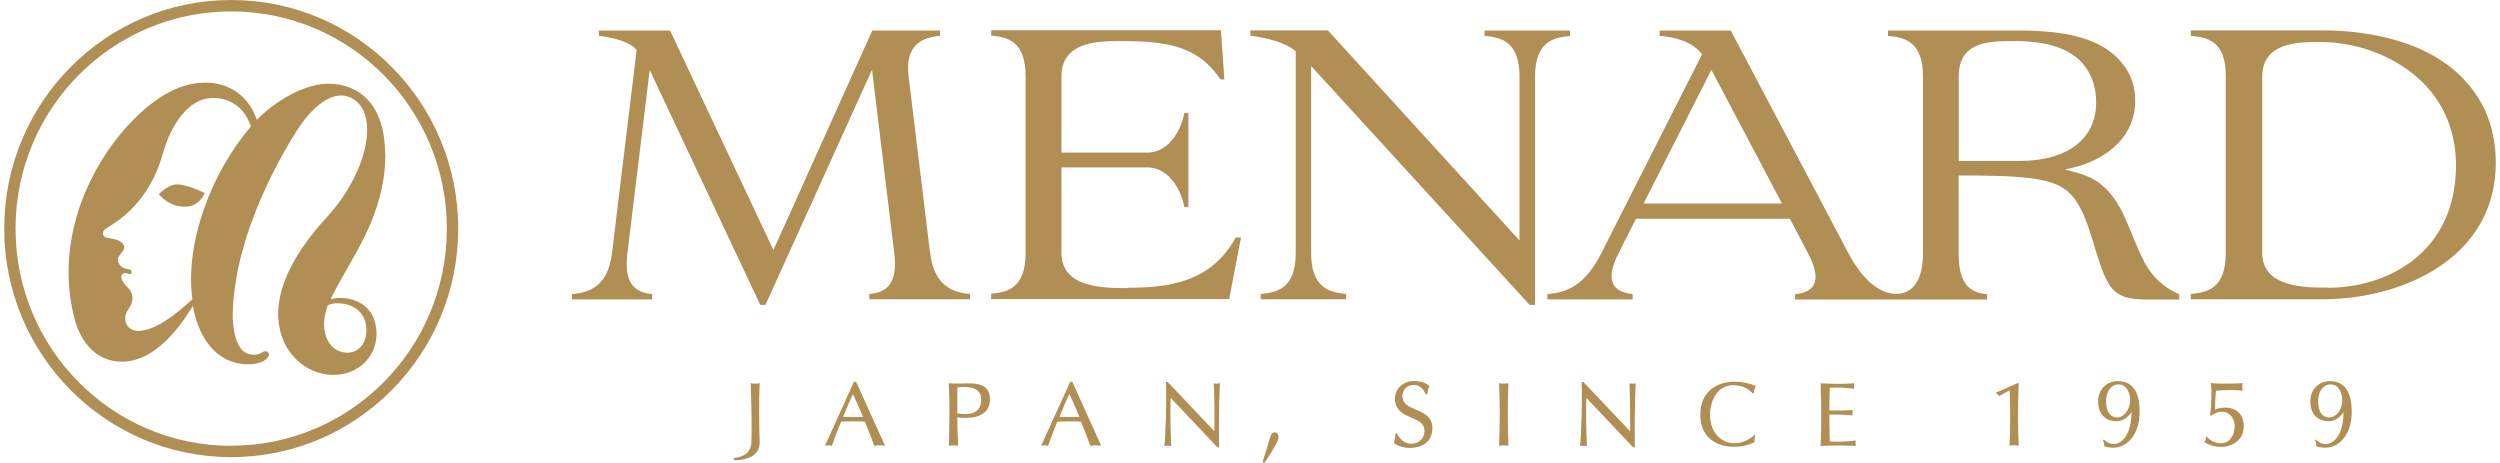 <svg width="297" height="55" viewBox="0 0 297 55" fill="none" xmlns="http://www.w3.org/2000/svg">
<g clip-path="url(#clip0_2244_953)">
<path d="M27.468 0C12.578 0 0.5 12.162 0.5 27.154C0.5 42.145 12.578 54.307 27.468 54.307C42.357 54.307 54.435 42.145 54.435 27.154C54.435 12.162 42.372 0 27.468 0ZM27.468 52.966C13.325 52.966 1.847 41.408 1.847 27.154C1.847 12.899 13.325 1.356 27.468 1.356C41.61 1.356 53.088 12.899 53.088 27.154C53.088 41.408 41.625 52.951 27.468 52.951" fill="#B08E54"/>
<path d="M18.859 23.056C19.459 23.778 20.528 24.559 21.948 24.559C23.368 24.559 24.056 23.572 24.32 22.923C23.061 22.333 21.846 21.906 21.011 21.906C20.177 21.906 19.21 22.716 18.859 23.07" fill="#B08E54"/>
<path d="M45.754 18.191C45.666 11.38 41.64 9.847 38.77 9.95C36.077 10.039 32.665 12.014 30.513 14.24C29.561 11.469 27.336 9.788 24.306 9.818C21.041 9.847 17.952 11.867 14.95 15.169C11.173 19.385 6.444 27.817 8.757 37.502C9.167 39.212 10.412 42.706 14.145 42.956C19.064 43.281 22.534 36.868 22.915 36.337C23.281 38.298 23.896 39.639 24.525 40.553C26.604 43.649 29.723 43.413 30.718 43.118C31.728 42.824 32.021 42.308 31.933 42.028C31.845 41.718 31.509 41.644 31.26 41.806C30.572 42.293 29.723 42.19 29.195 41.91C27.863 41.202 27.629 38.549 27.644 37.369C27.819 27.625 33.793 17.793 35.403 15.302C36.721 13.267 39.619 9.995 42.225 11.941C43.953 13.252 44.026 16.319 42.709 19.695C41.933 21.626 40.688 23.778 38.917 25.694C36.325 28.51 32.826 33.08 33.06 37.753C33.266 41.939 36.369 44.431 39.385 44.534C42.782 44.652 44.963 42.042 44.714 39.227C44.407 35.541 40.996 35.335 40.22 35.394C39.854 35.409 39.546 35.468 39.268 35.571C39.751 34.524 40.425 33.345 41.288 31.827C42.796 29.129 45.856 24.294 45.783 18.191M22.827 35.586C21.026 37.207 18.523 39.315 16.37 39.315C15.858 39.315 15.214 39.006 15.009 38.475C14.804 37.959 14.789 37.355 15.346 36.588C15.96 35.704 15.77 34.76 15.243 34.229C14.511 33.507 14.306 32.991 14.453 32.682C14.555 32.505 14.819 32.372 15.053 32.461C15.316 32.564 15.595 32.667 15.638 32.387C15.668 32.18 15.507 31.974 15.053 31.945C14.643 31.915 14.116 31.547 13.999 30.957C13.925 30.618 14.262 30.249 14.526 29.925C14.789 29.63 14.994 29.011 14.116 28.598C13.735 28.407 13.369 28.377 12.974 28.289C12.593 28.215 12.227 28.156 12.227 27.699C12.227 27.316 12.623 27.124 13.12 26.814C14.072 26.195 17.776 23.97 19.357 18.206C20.265 14.918 22.329 11.808 25.038 11.646C27.146 11.528 29.005 12.648 29.81 15.021C25.052 20.579 21.948 28.923 22.856 35.556M40.029 36.028C42.138 36.013 43.499 37.251 43.528 39.138C43.558 40.952 42.445 41.998 41.098 41.895C38.946 41.718 38.551 39.566 38.507 38.873C38.448 37.974 38.624 37.148 38.946 36.264C39.283 36.102 39.678 36.028 40 36.028" fill="#B08E54"/>
<path d="M254.716 31.031C252.959 27.832 252.3 23.645 249.094 21.537C247.908 20.756 246.62 20.476 245.419 20.166V20.093C249.211 19.459 253.574 16.938 253.662 12.088C253.691 10.26 253.135 8.771 252.154 7.562C249.768 4.555 245.522 3.626 239.71 3.626H224.293V4.26C226.358 4.437 228.451 5.012 228.451 9.096V30.058C228.451 33.64 227.002 34.908 225.274 34.908C223.547 34.908 221.482 33.64 219.579 30.058L205.612 3.626H197.165V4.26C199.214 4.423 201.176 5.042 202.201 6.457L190.24 30.073C188.278 33.949 186.126 34.76 183.827 34.937V35.571H193.958V34.937C191.996 34.745 190.415 33.714 192.289 30.073L194.354 25.989H212.639L214.792 30.087C216.724 33.714 215.216 34.775 213.254 34.952V35.586H236.05V34.952C233.985 34.76 232.682 33.728 232.682 30.087V20.844C240.529 20.844 243.838 21.139 245.727 22.805C248.011 24.854 248.655 29.512 249.929 32.534C250.939 34.908 251.934 35.586 255.243 35.586H258.889V34.967C257.395 34.274 255.946 33.33 254.687 31.045M195.261 24.176L203.314 8.299L211.702 24.176H195.261ZM232.697 19.134V9.081C232.697 4.894 236.284 4.879 239.373 4.879C243.121 4.879 246.049 5.72 247.659 7.842C248.538 8.978 249.065 10.452 249.021 12.368C248.933 16.392 245.741 19.12 239.929 19.12H232.668H232.682L232.697 19.134Z" fill="#B08E54"/>
<path d="M186.507 3.627H176.361V4.26C178.425 4.437 180.519 5.012 180.519 9.096V28.569L157.753 3.612H148.544V4.246C150.242 4.437 152.658 4.997 153.932 6.088V30.058C153.932 34.156 151.853 34.76 149.774 34.922V35.556H159.92V34.922C157.855 34.746 155.762 34.126 155.762 30.058V7.843L181.719 36.22H182.363V9.11C182.363 5.027 184.442 4.452 186.521 4.275V3.641H186.507V3.627Z" fill="#B08E54"/>
<path d="M133.889 34.229C131.092 34.229 126.1 34.2 126.1 30.057V19.886H136.348C138.471 19.886 140.199 21.964 140.711 24.618H141.18V13.4H140.711C140.199 16.053 138.471 18.132 136.348 18.132H126.1V9.08C126.1 5.071 130.17 4.879 132.878 4.879C138.208 4.879 142.19 5.248 144.986 9.434H145.455L145.045 3.597H117.755V4.231C119.819 4.407 121.84 4.982 121.84 9.066V30.028C121.84 34.126 119.819 34.73 117.755 34.893V35.526H146.026L147.431 28.215H146.801C143.859 33.566 138.837 34.185 133.933 34.185" fill="#B08E54"/>
<path d="M290.615 7.607C286.764 4.791 281.216 3.612 275.916 3.612H260.265V4.246C262.329 4.437 264.423 4.939 264.423 9.007V30.058C264.423 34.156 262.344 34.76 260.265 34.922V35.556H275.901C285.33 35.556 296.442 30.736 296.5 19.4C296.515 13.96 294.114 10.187 290.644 7.607M276.545 34.171C273.91 34.171 268.757 34.185 268.757 30.058V9.11C268.757 5.101 272.827 4.983 275.564 4.983C279.312 4.983 283.895 6.206 287.423 9.42C289.897 11.675 291.815 15.11 291.771 19.783C291.683 30.161 283.485 34.185 276.56 34.185" fill="#B08E54"/>
<path d="M110.493 30.058L107.946 9.096C107.463 5.248 109.659 4.437 111.665 4.26V3.626H103.627L91.885 29.704L79.602 3.626H71.154V4.26C72.794 4.452 74.741 4.909 75.635 5.926L72.706 30.073C72.238 33.949 70.071 34.775 67.948 34.937V35.571H77.479V34.937C75.444 34.76 74.083 33.714 74.536 30.073L77.186 8.314L90.319 36.22H90.934L103.598 8.285L106.233 30.058C106.701 33.699 105.325 34.76 103.276 34.922V35.556H115.237V34.922C113.129 34.745 110.962 33.905 110.508 30.058" fill="#B08E54"/>
<path d="M90.26 45.522C89.953 45.595 89.514 45.61 89.177 45.522C89.25 47.099 89.338 50.902 89.265 52.524C89.206 54.145 87.772 54.352 87.142 54.41L87.245 54.676C89.06 54.676 90.304 53.939 90.246 52.494C90.187 50.917 90.158 47.055 90.246 45.522" fill="#B08E54"/>
<path d="M127.14 45.359L123.685 52.966C123.977 52.877 124.299 52.892 124.504 52.966C124.87 51.978 125.236 50.991 125.602 50.091C126.334 50.062 127.476 50.032 128.428 50.091C128.809 51.02 129.204 52.023 129.526 52.966C129.892 52.877 130.434 52.892 130.829 52.966L127.389 45.359H127.154H127.14ZM125.851 49.561C126.349 48.308 126.788 47.305 127.037 46.819C127.301 47.305 127.74 48.337 128.238 49.531C127.506 49.561 126.539 49.561 125.866 49.531" fill="#B08E54"/>
<path d="M101.446 45.359L98.005 52.966C98.298 52.877 98.62 52.892 98.825 52.966C99.162 51.978 99.557 50.991 99.923 50.091C100.655 50.062 101.797 50.032 102.749 50.091C103.13 51.02 103.525 52.023 103.862 52.966C104.228 52.877 104.769 52.892 105.15 52.966L101.709 45.359H101.446ZM100.143 49.561C100.655 48.308 101.08 47.305 101.329 46.819C101.563 47.305 102.031 48.337 102.529 49.531C101.797 49.561 100.831 49.561 100.158 49.531" fill="#B08E54"/>
<path d="M178.088 45.522C178.206 48.588 178.191 50.312 178.088 52.966C178.396 52.892 178.894 52.892 179.201 52.966C179.113 50.298 179.099 48.204 179.201 45.522C178.908 45.595 178.367 45.595 178.088 45.522Z" fill="#B08E54"/>
<path d="M239.827 45.521H239.666C239.066 45.801 237.66 46.435 237.075 46.656C237.25 46.774 237.353 46.863 237.499 47.054C237.807 46.877 238.275 46.612 238.744 46.361C238.832 48.912 238.832 50.651 238.729 52.951C239.022 52.877 239.52 52.877 239.827 52.951C239.71 50.577 239.71 48.189 239.827 45.506" fill="#B08E54"/>
<path d="M115.383 45.551C114.49 45.522 113.553 45.625 112.719 45.522C112.821 48.028 112.821 50.18 112.719 52.966C113.026 52.892 113.539 52.892 113.831 52.966C113.758 51.713 113.744 50.607 113.729 49.575C115.12 49.767 117.609 49.708 117.609 47.438C117.609 45.964 116.584 45.595 115.383 45.551ZM113.729 49.104V46.023C114.973 45.89 116.569 45.934 116.569 47.453C116.569 49.133 115.178 49.369 113.729 49.104Z" fill="#B08E54"/>
<path d="M144.196 45.521C144.269 46.627 144.298 49.59 144.269 51.241L138.735 45.389H138.515C138.603 47.379 138.486 51.624 138.325 52.995C138.559 52.936 138.91 52.936 139.145 52.995C139.042 50.769 139.027 48.764 139.071 47.261L144.62 53.128H144.84C144.766 50.696 144.825 47.497 144.928 45.521C144.708 45.595 144.4 45.595 144.181 45.521" fill="#B08E54"/>
<path d="M193.578 45.521C193.636 46.627 193.68 49.59 193.666 51.241L188.117 45.389H187.897C187.985 47.379 187.868 51.624 187.707 52.995C187.941 52.936 188.293 52.936 188.527 52.995C188.424 50.769 188.41 48.764 188.454 47.261L194.002 53.128H194.222C194.163 50.696 194.222 47.497 194.324 45.521C194.105 45.595 193.797 45.595 193.578 45.521Z" fill="#B08E54"/>
<path d="M150.93 51.846C150.696 52.642 150.242 54.145 149.993 54.867L150.213 54.985C150.754 54.204 151.516 53.054 151.823 52.229C152.145 51.374 151.194 50.99 150.916 51.831" fill="#B08E54"/>
<path d="M168.03 48.587C167.298 48.278 166.61 47.939 166.61 47.069C166.61 46.317 167.137 45.801 167.796 45.742C168.47 45.684 169.055 46.023 169.363 46.848H169.538C169.597 46.465 169.67 46.17 169.817 45.86C169.348 45.448 168.675 45.227 167.782 45.271C166.727 45.344 165.717 46.096 165.717 47.408C165.717 48.779 166.859 49.266 167.518 49.546C168.162 49.84 169.231 50.15 169.231 51.197C169.231 52.155 168.514 52.641 167.782 52.715C167.211 52.745 166.449 52.509 165.951 51.492H165.79C165.776 51.86 165.703 52.243 165.571 52.582C165.966 52.98 166.859 53.275 167.796 53.202C168.909 53.113 170.168 52.553 170.168 50.843C170.168 49.398 168.923 48.986 168.06 48.602" fill="#B08E54"/>
<path d="M205.934 45.772C207.237 45.772 207.852 46.347 208.248 46.759L208.335 46.7C208.365 46.42 208.467 46.067 208.599 45.86C207.852 45.536 206.974 45.344 205.964 45.344C204.675 45.344 201.996 46.022 201.996 49.251C201.996 52.479 204.573 53.083 205.978 53.083C206.886 53.083 207.647 52.907 208.438 52.538C208.438 52.243 208.438 52.007 208.54 51.742L208.467 51.668C207.955 52.066 207.208 52.656 205.978 52.656C204.748 52.656 203.153 51.654 203.153 49.251C203.153 47.688 203.973 45.757 205.934 45.757" fill="#B08E54"/>
<path d="M217.383 52.42C217.354 51.3 217.325 50.283 217.325 49.251C218.306 49.236 219.447 49.266 220.092 49.354C220.062 49.177 220.062 48.868 220.092 48.706C219.447 48.779 218.291 48.779 217.325 48.764C217.325 47.88 217.339 47.01 217.383 46.067C218.408 45.993 219.711 46.096 220.282 46.185C220.267 45.993 220.253 45.787 220.282 45.536C219.345 45.625 217.588 45.61 216.285 45.536C216.402 48.602 216.388 50.327 216.285 52.98C217.588 52.907 219.521 52.907 220.472 52.98C220.443 52.789 220.414 52.538 220.472 52.332C219.887 52.42 218.467 52.523 217.383 52.45" fill="#B08E54"/>
<path d="M251.627 45.27C250.412 45.27 249.255 46.111 249.255 47.703C249.255 49.56 250.558 50.047 251.422 50.047C252.286 50.047 252.872 49.472 253.223 48.956C253.194 52.037 251.817 52.759 251.1 52.759C250.661 52.759 250.266 52.523 249.914 52.214L249.826 52.287C249.943 52.479 249.987 52.789 250.002 53.025C250.192 53.113 250.719 53.187 251.085 53.187C252.491 53.187 254.189 51.889 254.189 48.897C254.189 45.904 252.842 45.285 251.612 45.285M251.51 49.59C250.939 49.59 250.207 49.221 250.207 47.703C250.207 46.184 251.056 45.669 251.612 45.669C252.169 45.669 252.725 45.875 253.018 47.025C253.252 48.337 252.476 49.59 251.51 49.59Z" fill="#B08E54"/>
<path d="M276.838 45.27C275.623 45.27 274.466 46.111 274.466 47.703C274.466 49.56 275.769 50.047 276.633 50.047C277.497 50.047 278.083 49.472 278.405 48.956C278.405 52.037 276.999 52.759 276.282 52.759C275.842 52.759 275.447 52.523 275.125 52.214L275.023 52.287C275.14 52.479 275.184 52.789 275.198 53.025C275.389 53.113 275.916 53.187 276.282 53.187C277.673 53.187 279.385 51.889 279.385 48.897C279.385 45.904 277.995 45.285 276.809 45.285M276.721 49.59C276.135 49.59 275.403 49.221 275.403 47.703C275.403 46.184 276.238 45.669 276.809 45.669C277.38 45.669 277.936 45.875 278.214 47.025C278.478 48.337 277.687 49.59 276.706 49.59" fill="#B08E54"/>
<path d="M264.291 48.425C263.852 48.425 263.383 48.528 263.149 48.691C263.149 48.16 263.164 47.084 263.266 46.42C264.057 46.332 265.858 46.302 266.429 46.42C266.399 46.184 266.341 45.816 266.429 45.506C265.755 45.58 263.398 45.624 262.651 45.506C262.769 46.45 262.739 47.998 262.564 49.31L262.695 49.383C263.003 49.162 263.471 48.882 264.086 48.912C264.73 48.941 265.477 49.531 265.477 50.666C265.477 51.801 264.804 52.656 263.867 52.656C263.193 52.656 262.578 52.376 262.168 51.875H262.08C262.08 52.14 261.993 52.391 261.89 52.523C262.373 52.847 263.105 53.098 263.94 53.098C264.774 53.098 266.56 52.553 266.56 50.651C266.56 48.749 265.096 48.41 264.32 48.41" fill="#B08E54"/>
</g>
<defs>
<clipPath id="clip0_2244_953">
<rect width="296" height="55" fill="white" transform="translate(0.5)"/>
</clipPath>
</defs>
</svg>
